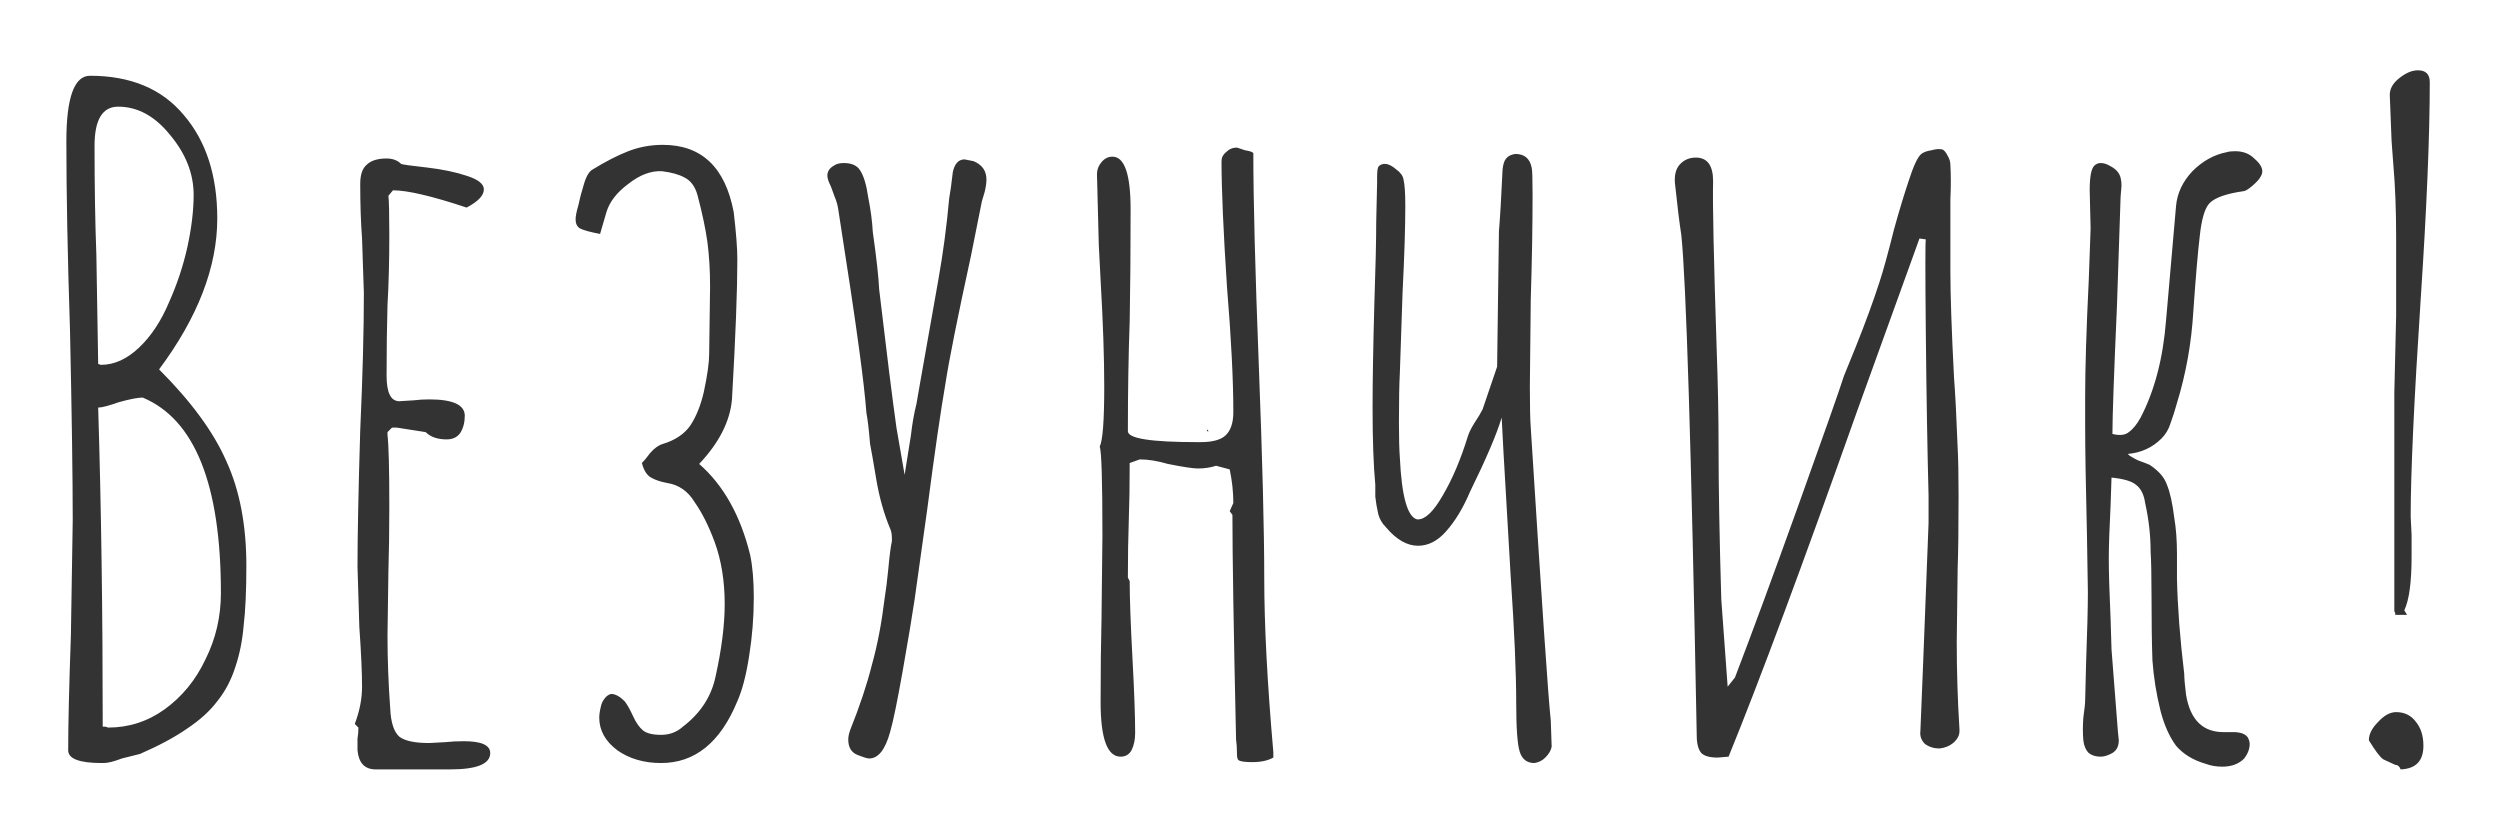 <?xml version="1.0" encoding="UTF-8"?> <svg xmlns="http://www.w3.org/2000/svg" width="33" height="11" viewBox="0 0 33 11" fill="none"> <path d="M1.344 10.072C1.048 10.072 0.9 10.016 0.9 9.904C0.9 9.568 0.912 9.06 0.936 8.38L0.96 6.868C0.96 6.308 0.948 5.472 0.924 4.36C0.892 3.376 0.876 2.544 0.876 1.864C0.876 1.288 0.98 1 1.188 1C1.724 1 2.136 1.172 2.424 1.516C2.72 1.86 2.868 2.316 2.868 2.884C2.868 3.524 2.612 4.188 2.1 4.876C2.524 5.3 2.82 5.704 2.988 6.088C3.164 6.472 3.252 6.932 3.252 7.468C3.252 7.796 3.24 8.06 3.216 8.26C3.2 8.452 3.164 8.632 3.108 8.8C3.052 8.976 2.972 9.128 2.868 9.256C2.772 9.384 2.64 9.504 2.472 9.616C2.312 9.728 2.104 9.84 1.848 9.952C1.752 9.976 1.672 9.996 1.608 10.012C1.504 10.052 1.424 10.072 1.368 10.072H1.344ZM1.332 4.816C1.508 4.816 1.676 4.74 1.836 4.588C1.996 4.436 2.128 4.236 2.232 3.988C2.336 3.756 2.416 3.516 2.472 3.268C2.528 3.012 2.556 2.78 2.556 2.572C2.556 2.292 2.452 2.028 2.244 1.78C2.044 1.532 1.816 1.408 1.56 1.408C1.352 1.408 1.248 1.58 1.248 1.924C1.248 2.46 1.256 2.94 1.272 3.364L1.296 4.804L1.332 4.816ZM1.428 9.604C1.7 9.604 1.948 9.524 2.172 9.364C2.404 9.196 2.584 8.976 2.712 8.704C2.848 8.432 2.916 8.14 2.916 7.828C2.916 6.396 2.572 5.536 1.884 5.248C1.82 5.248 1.716 5.268 1.572 5.308C1.436 5.356 1.344 5.38 1.296 5.38C1.336 6.684 1.356 8.088 1.356 9.592H1.392L1.428 9.604ZM4.959 10.156C4.815 10.156 4.735 10.072 4.719 9.904V9.748C4.727 9.708 4.731 9.66 4.731 9.604L4.683 9.556C4.747 9.388 4.779 9.224 4.779 9.064C4.779 8.88 4.767 8.616 4.743 8.272L4.719 7.48C4.719 7.08 4.731 6.48 4.755 5.68C4.787 4.968 4.803 4.364 4.803 3.868L4.779 3.148C4.763 2.932 4.755 2.692 4.755 2.428C4.755 2.308 4.783 2.224 4.839 2.176C4.895 2.12 4.983 2.092 5.103 2.092C5.183 2.092 5.247 2.116 5.295 2.164C5.311 2.172 5.427 2.188 5.643 2.212C5.843 2.236 6.015 2.272 6.159 2.32C6.311 2.368 6.387 2.428 6.387 2.5C6.387 2.58 6.311 2.66 6.159 2.74C5.703 2.588 5.379 2.512 5.187 2.512L5.127 2.584C5.135 2.656 5.139 2.828 5.139 3.1C5.139 3.444 5.131 3.752 5.115 4.024C5.107 4.304 5.103 4.616 5.103 4.96C5.103 5.184 5.159 5.296 5.271 5.296L5.463 5.284C5.527 5.276 5.595 5.272 5.667 5.272C5.979 5.272 6.135 5.344 6.135 5.488C6.135 5.576 6.115 5.652 6.075 5.716C6.035 5.772 5.975 5.8 5.895 5.8C5.775 5.8 5.683 5.768 5.619 5.704L5.235 5.644H5.175L5.115 5.704V5.74C5.131 5.876 5.139 6.192 5.139 6.688C5.139 7 5.135 7.284 5.127 7.54L5.115 8.392C5.115 8.704 5.127 9.024 5.151 9.352C5.159 9.536 5.199 9.66 5.271 9.724C5.343 9.78 5.475 9.808 5.667 9.808L5.883 9.796C5.955 9.788 6.035 9.784 6.123 9.784C6.355 9.784 6.471 9.836 6.471 9.94C6.471 10.084 6.295 10.156 5.943 10.156H4.959ZM8.726 10.072C8.502 10.072 8.309 10.016 8.149 9.904C7.989 9.784 7.91 9.64 7.91 9.472C7.91 9.432 7.918 9.38 7.934 9.316C7.941 9.284 7.957 9.252 7.981 9.22C8.005 9.188 8.034 9.168 8.066 9.16C8.121 9.16 8.181 9.192 8.245 9.256C8.277 9.296 8.313 9.36 8.354 9.448C8.393 9.536 8.438 9.6 8.486 9.64C8.534 9.68 8.614 9.7 8.726 9.7C8.838 9.7 8.934 9.664 9.014 9.592C9.245 9.416 9.389 9.196 9.445 8.932C9.525 8.572 9.566 8.252 9.566 7.972C9.566 7.668 9.521 7.396 9.434 7.156C9.354 6.94 9.265 6.764 9.169 6.628C9.082 6.484 8.961 6.4 8.809 6.376C8.722 6.36 8.649 6.336 8.594 6.304C8.537 6.272 8.498 6.208 8.473 6.112C8.498 6.088 8.534 6.044 8.582 5.98C8.637 5.916 8.694 5.876 8.749 5.86C8.909 5.812 9.03 5.732 9.11 5.62C9.19 5.5 9.249 5.352 9.29 5.176C9.338 4.952 9.361 4.784 9.361 4.672L9.373 3.784C9.373 3.568 9.361 3.372 9.338 3.196C9.313 3.02 9.27 2.812 9.206 2.572C9.174 2.46 9.117 2.384 9.037 2.344C8.966 2.304 8.866 2.276 8.738 2.26C8.594 2.252 8.445 2.308 8.293 2.428C8.142 2.54 8.046 2.664 8.005 2.8L7.921 3.088C7.793 3.064 7.705 3.04 7.657 3.016C7.617 2.992 7.598 2.952 7.598 2.896C7.598 2.856 7.609 2.796 7.633 2.716C7.649 2.636 7.673 2.544 7.705 2.44C7.737 2.328 7.777 2.26 7.825 2.236C7.994 2.132 8.149 2.052 8.293 1.996C8.438 1.94 8.589 1.912 8.749 1.912C9.261 1.912 9.573 2.208 9.685 2.8C9.717 3.072 9.733 3.28 9.733 3.424C9.733 3.824 9.71 4.44 9.662 5.272C9.637 5.56 9.493 5.844 9.229 6.124C9.55 6.404 9.774 6.804 9.902 7.324C9.934 7.476 9.95 7.664 9.95 7.888C9.95 8.144 9.93 8.4 9.889 8.656C9.85 8.912 9.797 9.112 9.733 9.256C9.509 9.8 9.174 10.072 8.726 10.072ZM11.317 9.964C11.237 9.932 11.197 9.864 11.197 9.76C11.197 9.728 11.205 9.688 11.221 9.64C11.349 9.32 11.445 9.032 11.509 8.776C11.581 8.52 11.637 8.228 11.677 7.9C11.693 7.804 11.709 7.676 11.725 7.516C11.741 7.34 11.757 7.216 11.773 7.144V7.108C11.773 7.052 11.765 7.008 11.749 6.976C11.669 6.784 11.609 6.572 11.569 6.34C11.529 6.1 11.501 5.94 11.485 5.86C11.469 5.668 11.453 5.532 11.437 5.452C11.421 5.244 11.389 4.964 11.341 4.612C11.285 4.196 11.193 3.58 11.065 2.764C11.057 2.708 11.041 2.652 11.017 2.596C10.993 2.532 10.977 2.488 10.969 2.464C10.937 2.4 10.921 2.352 10.921 2.32C10.921 2.264 10.949 2.22 11.005 2.188C11.037 2.164 11.081 2.152 11.137 2.152C11.241 2.152 11.313 2.184 11.353 2.248C11.401 2.32 11.437 2.44 11.461 2.608C11.493 2.768 11.513 2.92 11.521 3.064C11.569 3.4 11.597 3.652 11.605 3.82C11.701 4.636 11.777 5.244 11.833 5.644L11.941 6.268L12.025 5.74C12.041 5.596 12.065 5.46 12.097 5.332L12.145 5.056L12.385 3.7C12.449 3.34 12.497 2.98 12.529 2.62C12.545 2.532 12.561 2.416 12.577 2.272C12.601 2.16 12.653 2.104 12.733 2.104L12.853 2.128C12.965 2.176 13.021 2.256 13.021 2.368C13.021 2.416 13.013 2.472 12.997 2.536C12.981 2.592 12.969 2.632 12.961 2.656L12.817 3.376C12.641 4.184 12.529 4.744 12.481 5.056C12.417 5.424 12.337 5.976 12.241 6.712L12.073 7.912C12.041 8.128 11.989 8.44 11.917 8.848C11.845 9.256 11.789 9.528 11.749 9.664C11.685 9.896 11.593 10.012 11.473 10.012C11.449 10.012 11.397 9.996 11.317 9.964ZM16.532 10.06C16.436 10.06 16.376 10.052 16.352 10.036C16.336 10.028 16.328 10 16.328 9.952C16.328 9.88 16.324 9.816 16.316 9.76C16.284 8.32 16.268 7.332 16.268 6.796L16.232 6.748L16.28 6.64C16.28 6.496 16.264 6.348 16.232 6.196L16.052 6.148C15.98 6.172 15.9 6.184 15.812 6.184C15.748 6.184 15.616 6.164 15.416 6.124C15.28 6.084 15.156 6.064 15.044 6.064L14.912 6.112C14.912 6.392 14.908 6.644 14.9 6.868C14.892 7.092 14.888 7.344 14.888 7.624L14.912 7.672C14.912 7.896 14.924 8.232 14.948 8.68C14.972 9.12 14.984 9.452 14.984 9.676C14.984 9.764 14.968 9.84 14.936 9.904C14.904 9.96 14.856 9.988 14.792 9.988C14.616 9.988 14.528 9.748 14.528 9.268C14.528 8.86 14.532 8.492 14.54 8.164L14.552 7.072C14.552 6.344 14.54 5.952 14.516 5.896C14.556 5.816 14.576 5.552 14.576 5.104C14.576 4.72 14.56 4.252 14.528 3.7L14.504 3.232L14.48 2.296C14.48 2.24 14.5 2.188 14.54 2.14C14.58 2.092 14.628 2.068 14.684 2.068C14.844 2.068 14.924 2.3 14.924 2.764C14.924 3.308 14.92 3.8 14.912 4.24C14.896 4.68 14.888 5.164 14.888 5.692C14.888 5.788 15.192 5.836 15.8 5.836H15.848C16 5.836 16.108 5.808 16.172 5.752C16.244 5.688 16.28 5.584 16.28 5.44C16.28 5.016 16.252 4.464 16.196 3.784C16.148 3.048 16.124 2.496 16.124 2.128C16.124 2.08 16.144 2.04 16.184 2.008C16.224 1.968 16.272 1.948 16.328 1.948L16.436 1.984C16.492 1.992 16.528 2.004 16.544 2.02C16.544 2.644 16.568 3.576 16.616 4.816C16.664 6.064 16.688 7 16.688 7.624C16.688 8.248 16.728 9.016 16.808 9.928V10C16.736 10.04 16.644 10.06 16.532 10.06ZM15.932 5.668L15.956 5.692H15.932V5.668ZM20.254 10.072C20.158 10.072 20.094 10.024 20.062 9.928C20.03 9.832 20.014 9.616 20.014 9.28C20.014 8.88 19.99 8.328 19.942 7.624L19.846 5.968L19.822 5.512C19.758 5.728 19.618 6.056 19.402 6.496C19.314 6.704 19.21 6.876 19.09 7.012C18.978 7.14 18.854 7.204 18.718 7.204C18.574 7.204 18.434 7.124 18.298 6.964C18.242 6.908 18.206 6.844 18.19 6.772C18.174 6.7 18.162 6.628 18.154 6.556C18.154 6.476 18.154 6.424 18.154 6.4C18.13 6.144 18.118 5.804 18.118 5.38C18.118 5.028 18.126 4.564 18.142 3.988C18.158 3.524 18.166 3.172 18.166 2.932L18.178 2.404V2.32C18.178 2.272 18.182 2.236 18.19 2.212C18.198 2.188 18.222 2.172 18.262 2.164H18.286C18.326 2.164 18.374 2.188 18.43 2.236C18.486 2.276 18.518 2.32 18.526 2.368C18.542 2.432 18.55 2.548 18.55 2.716C18.55 3.004 18.538 3.384 18.514 3.856L18.478 4.924C18.47 5.068 18.466 5.284 18.466 5.572C18.466 5.78 18.47 5.936 18.478 6.04C18.502 6.552 18.578 6.824 18.706 6.856H18.718C18.814 6.856 18.922 6.752 19.042 6.544C19.17 6.328 19.282 6.064 19.378 5.752C19.394 5.704 19.422 5.648 19.462 5.584C19.51 5.512 19.546 5.452 19.57 5.404L19.762 4.84L19.786 3.052C19.802 2.86 19.818 2.588 19.834 2.236C19.842 2.164 19.858 2.116 19.882 2.092C19.906 2.06 19.946 2.04 20.002 2.032C20.122 2.032 20.194 2.092 20.218 2.212C20.226 2.236 20.23 2.352 20.23 2.56C20.23 2.976 20.222 3.44 20.206 3.952L20.194 5.104C20.194 5.36 20.198 5.54 20.206 5.644C20.35 7.932 20.438 9.22 20.47 9.508L20.482 9.856C20.474 9.904 20.446 9.952 20.398 10C20.358 10.04 20.31 10.064 20.254 10.072ZM22.673 10C22.569 10 22.497 9.98 22.457 9.94C22.417 9.892 22.397 9.816 22.397 9.712C22.325 5.904 22.257 3.7 22.193 3.1C22.169 2.948 22.141 2.72 22.109 2.416C22.101 2.312 22.121 2.232 22.169 2.176C22.225 2.112 22.297 2.08 22.385 2.08C22.537 2.08 22.613 2.184 22.613 2.392C22.605 2.672 22.621 3.42 22.661 4.636C22.677 5.084 22.685 5.504 22.685 5.896C22.685 6.432 22.697 7.104 22.721 7.912L22.805 9.064L22.901 8.944C23.125 8.36 23.405 7.6 23.741 6.664C24.077 5.728 24.277 5.16 24.341 4.96L24.497 4.576C24.625 4.256 24.729 3.972 24.809 3.724C24.857 3.58 24.921 3.348 25.001 3.028C25.065 2.796 25.129 2.584 25.193 2.392C25.257 2.192 25.313 2.072 25.361 2.032C25.393 2.008 25.437 1.992 25.493 1.984C25.549 1.968 25.597 1.964 25.637 1.972C25.661 1.98 25.685 2.008 25.709 2.056C25.733 2.096 25.745 2.136 25.745 2.176C25.753 2.312 25.753 2.464 25.745 2.632C25.745 2.792 25.745 2.94 25.745 3.076V3.58C25.745 3.892 25.761 4.36 25.793 4.984C25.809 5.184 25.825 5.492 25.841 5.908C25.849 6.052 25.853 6.264 25.853 6.544C25.853 6.976 25.849 7.296 25.841 7.504L25.829 8.476C25.829 8.86 25.841 9.244 25.865 9.628V9.652C25.865 9.708 25.837 9.76 25.781 9.808C25.733 9.848 25.673 9.872 25.601 9.88C25.529 9.88 25.465 9.86 25.409 9.82C25.361 9.772 25.341 9.716 25.349 9.652L25.385 8.764L25.457 6.904V6.544C25.441 5.928 25.429 5.216 25.421 4.408C25.413 3.592 25.413 3.176 25.421 3.16L25.337 3.148L24.509 5.44C23.789 7.472 23.225 8.988 22.817 9.988L22.673 10ZM29.12 10.084C28.952 10.036 28.82 9.956 28.724 9.844C28.636 9.724 28.568 9.572 28.52 9.388C28.464 9.164 28.428 8.94 28.412 8.716C28.404 8.484 28.4 8.196 28.4 7.852C28.4 7.596 28.396 7.404 28.388 7.276C28.388 7.068 28.364 6.856 28.316 6.64C28.3 6.528 28.26 6.448 28.196 6.4C28.14 6.352 28.032 6.32 27.872 6.304L27.86 6.664C27.844 6.984 27.836 7.22 27.836 7.372C27.836 7.556 27.844 7.824 27.86 8.176L27.872 8.572L27.956 9.652L27.968 9.772C27.968 9.86 27.932 9.92 27.86 9.952C27.812 9.976 27.768 9.988 27.728 9.988C27.664 9.988 27.612 9.972 27.572 9.94C27.532 9.9 27.508 9.844 27.5 9.772C27.492 9.684 27.492 9.584 27.5 9.472C27.516 9.36 27.524 9.284 27.524 9.244L27.536 8.764C27.552 8.332 27.56 8.016 27.56 7.816L27.548 7.072C27.532 6.416 27.524 5.924 27.524 5.596V5.236C27.524 4.86 27.54 4.344 27.572 3.688L27.596 3.016L27.584 2.512C27.584 2.336 27.604 2.228 27.644 2.188C27.668 2.164 27.696 2.152 27.728 2.152C27.768 2.152 27.808 2.164 27.848 2.188C27.896 2.212 27.932 2.24 27.956 2.272C27.988 2.312 28.004 2.372 28.004 2.452L27.992 2.596L27.944 4.036C27.904 4.94 27.884 5.504 27.884 5.728C27.98 5.752 28.052 5.744 28.1 5.704C28.156 5.664 28.208 5.6 28.256 5.512C28.44 5.16 28.552 4.732 28.592 4.228L28.724 2.716C28.74 2.548 28.812 2.396 28.94 2.26C29.076 2.124 29.228 2.04 29.396 2.008C29.42 2 29.456 1.996 29.504 1.996C29.608 1.996 29.692 2.028 29.756 2.092C29.86 2.18 29.888 2.26 29.84 2.332C29.824 2.364 29.788 2.404 29.732 2.452C29.676 2.5 29.636 2.524 29.612 2.524C29.388 2.556 29.24 2.608 29.168 2.68C29.104 2.744 29.06 2.892 29.036 3.124C29.012 3.324 28.984 3.652 28.952 4.108C28.928 4.524 28.856 4.928 28.736 5.32C28.712 5.408 28.684 5.496 28.652 5.584C28.628 5.664 28.588 5.732 28.532 5.788C28.412 5.908 28.264 5.976 28.088 5.992C28.096 6.008 28.14 6.036 28.22 6.076C28.308 6.108 28.36 6.128 28.376 6.136C28.496 6.216 28.572 6.304 28.604 6.4C28.644 6.496 28.676 6.64 28.7 6.832C28.724 6.976 28.736 7.136 28.736 7.312C28.736 7.488 28.736 7.596 28.736 7.636C28.744 8.012 28.776 8.432 28.832 8.896C28.832 8.952 28.84 9.044 28.856 9.172C28.912 9.508 29.084 9.672 29.372 9.664H29.48C29.576 9.664 29.64 9.688 29.672 9.736C29.688 9.768 29.696 9.796 29.696 9.82C29.696 9.884 29.672 9.948 29.624 10.012C29.552 10.084 29.456 10.12 29.336 10.12C29.256 10.12 29.184 10.108 29.12 10.084ZM31.617 8.092L31.605 8.068V5.188L31.629 4.168V3.136C31.629 2.776 31.617 2.46 31.593 2.188L31.569 1.864L31.545 1.252C31.545 1.172 31.585 1.1 31.665 1.036C31.753 0.964 31.837 0.928 31.917 0.928C32.021 0.928 32.073 0.98 32.073 1.084C32.073 1.788 32.033 2.744 31.953 3.952C31.865 5.288 31.821 6.244 31.821 6.82L31.833 7.06V7.348C31.833 7.684 31.801 7.92 31.737 8.056L31.773 8.116H31.617V8.092ZM31.689 10.156C31.673 10.116 31.649 10.096 31.617 10.096L31.461 10.024C31.421 10 31.357 9.916 31.269 9.772C31.269 9.692 31.309 9.612 31.389 9.532C31.469 9.444 31.549 9.4 31.629 9.4C31.741 9.4 31.829 9.444 31.893 9.532C31.957 9.612 31.989 9.716 31.989 9.844C31.989 10.044 31.889 10.148 31.689 10.156Z" fill="#333333"></path> </svg> 